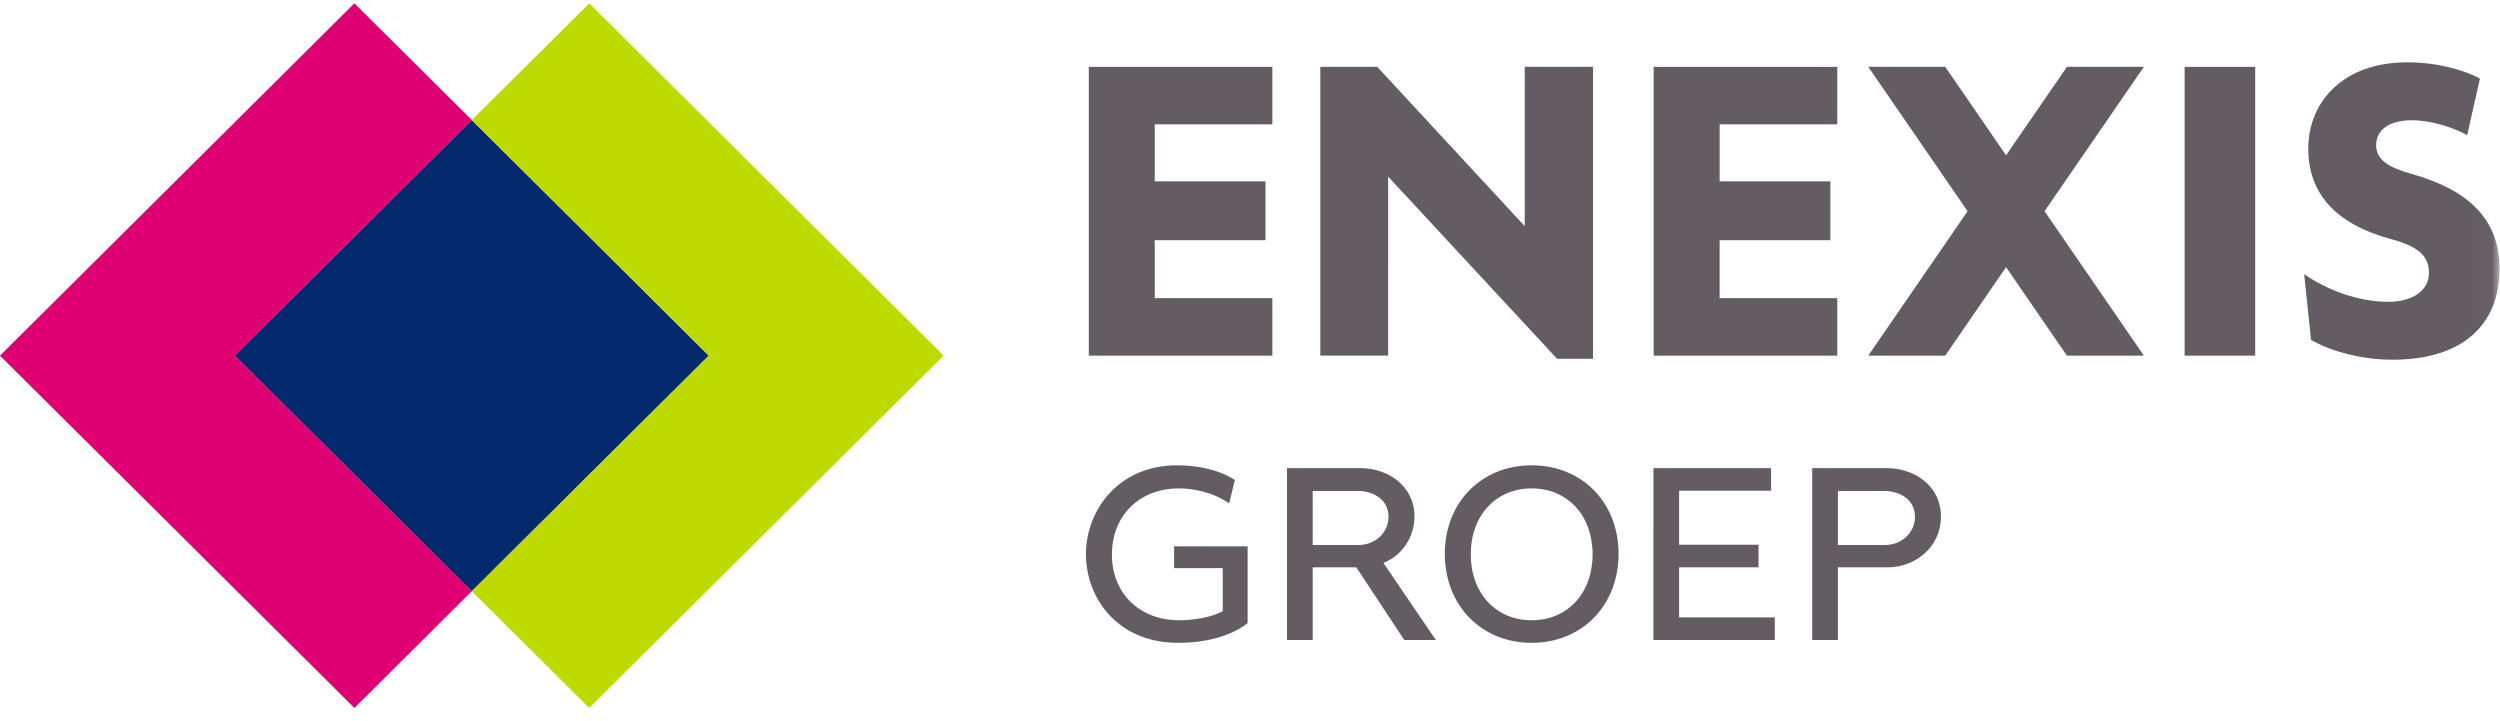 <svg width="163" height="47" viewBox="0 0 163 47" fill="none" xmlns="http://www.w3.org/2000/svg">
<g clip-path="url(#clip0_1246_15936)">
<path fill-rule="evenodd" clip-rule="evenodd" d="M23.107 0.217L0 23.187L23.107 46.159L30.762 38.548L15.312 23.188L30.762 7.828L23.107 0.217Z" fill="#DE0073"/>
<path fill-rule="evenodd" clip-rule="evenodd" d="M76.55 37.042H79.722V39.847C79.091 40.205 77.973 40.44 76.876 40.44C74.298 40.44 72.496 38.68 72.496 36.159C72.496 33.619 74.29 31.844 76.859 31.844C77.921 31.844 79.035 32.137 79.838 32.628L80.145 32.815L80.511 31.293L80.355 31.199C79.439 30.644 78.155 30.339 76.738 30.339C72.883 30.339 70.803 33.319 70.803 36.125C70.803 39.001 72.865 41.912 76.807 41.912C78.62 41.912 80.196 41.482 81.246 40.702L81.346 40.628V35.621H76.549L76.55 37.042ZM90.53 33.692C90.53 34.725 89.67 35.534 88.572 35.534H85.589V32.012H88.537C89.497 32.012 90.53 32.537 90.53 33.692ZM92.223 33.675C92.223 31.628 90.422 30.523 88.727 30.523H83.913V41.727H85.589V36.989H88.43L91.559 41.727H93.616L90.199 36.704C91.406 36.228 92.223 35.03 92.223 33.675ZM103.838 36.142C103.838 38.673 102.205 40.44 99.866 40.44C97.528 40.44 95.894 38.673 95.894 36.142C95.894 33.612 97.528 31.844 99.866 31.844C102.205 31.844 103.838 33.611 103.838 36.142ZM99.866 30.338C96.583 30.338 94.201 32.765 94.201 36.108C94.201 39.472 96.583 41.913 99.866 41.913C103.149 41.913 105.531 39.472 105.531 36.109C105.531 32.765 103.149 30.338 99.866 30.338ZM107.803 41.727H115.716V40.256H109.479V36.989H114.656V35.517H109.479V31.995H115.474V30.523H107.804L107.803 41.727ZM119.832 32.012H122.863C123.823 32.012 124.857 32.537 124.857 33.692C124.857 34.725 123.997 35.534 122.898 35.534H119.832V32.012ZM123.054 30.523H118.156V41.727H119.832V36.989H123.089C124.79 36.989 126.55 35.749 126.55 33.675C126.55 31.628 124.75 30.523 123.054 30.523Z" fill="#635D63"/>
<path fill-rule="evenodd" clip-rule="evenodd" d="M15.311 23.188L30.762 38.548L46.212 23.188L30.762 7.828L15.311 23.188Z" fill="#04296C"/>
<path fill-rule="evenodd" clip-rule="evenodd" d="M38.418 0.217L30.762 7.827L46.212 23.187L30.762 38.547L38.418 46.159L61.524 23.188L38.418 0.217Z" fill="#BDDB00"/>
<path fill-rule="evenodd" clip-rule="evenodd" d="M121.81 23.188L128.287 13.772L121.811 4.357H126.829L130.796 10.125L134.764 4.357H139.782L133.305 13.772L139.782 23.188H134.764L130.796 17.42L126.829 23.188H121.81ZM103.867 23.394V4.357H99.414V14.746L89.794 4.357H86.084V23.187H90.507L90.509 11.517L101.522 23.394H103.867ZM119.79 23.188V19.439H112.12V15.661H119.341V11.825H112.121V8.105H119.789V4.358H107.819V23.188H119.79Z" fill="#635D63"/>
<mask id="mask0_1246_15936" style="mask-type:luminance" maskUnits="userSpaceOnUse" x="0" y="0" width="163" height="47">
<path d="M0 46.159H162.969V0.217H0V46.159Z" fill="white"/>
</mask>
<g mask="url(#mask0_1246_15936)">
<path fill-rule="evenodd" clip-rule="evenodd" d="M142.438 23.189H147.039V4.359H142.438V23.189ZM162.97 17.521C162.97 14.187 160.802 12.326 157.18 11.323C155.725 10.911 154.924 10.409 154.924 9.463C154.924 8.549 155.666 7.84 157.269 7.84C158.575 7.84 160.089 8.371 160.861 8.813L161.692 5.125C160.921 4.683 159.109 4.062 156.942 4.062C152.845 4.062 150.5 6.572 150.5 9.7C150.5 12.562 152.221 14.6 155.933 15.602C157.684 16.076 158.368 16.695 158.368 17.787C158.368 18.938 157.328 19.677 155.695 19.677C153.795 19.677 151.777 18.938 150.232 17.877L150.678 22.155C151.806 22.834 153.855 23.453 155.992 23.453C160.594 23.453 162.969 21.151 162.969 17.521M82.958 23.189V19.439H75.29V15.662H82.51V11.825H75.29V8.105H82.958V4.359H70.99V23.189H82.958Z" fill="#635D63"/>
</g>
</g>
<defs>
<clipPath id="clip0_1246_15936">
<rect width="163" height="47" fill="white"/>
</clipPath>
</defs>
</svg>
